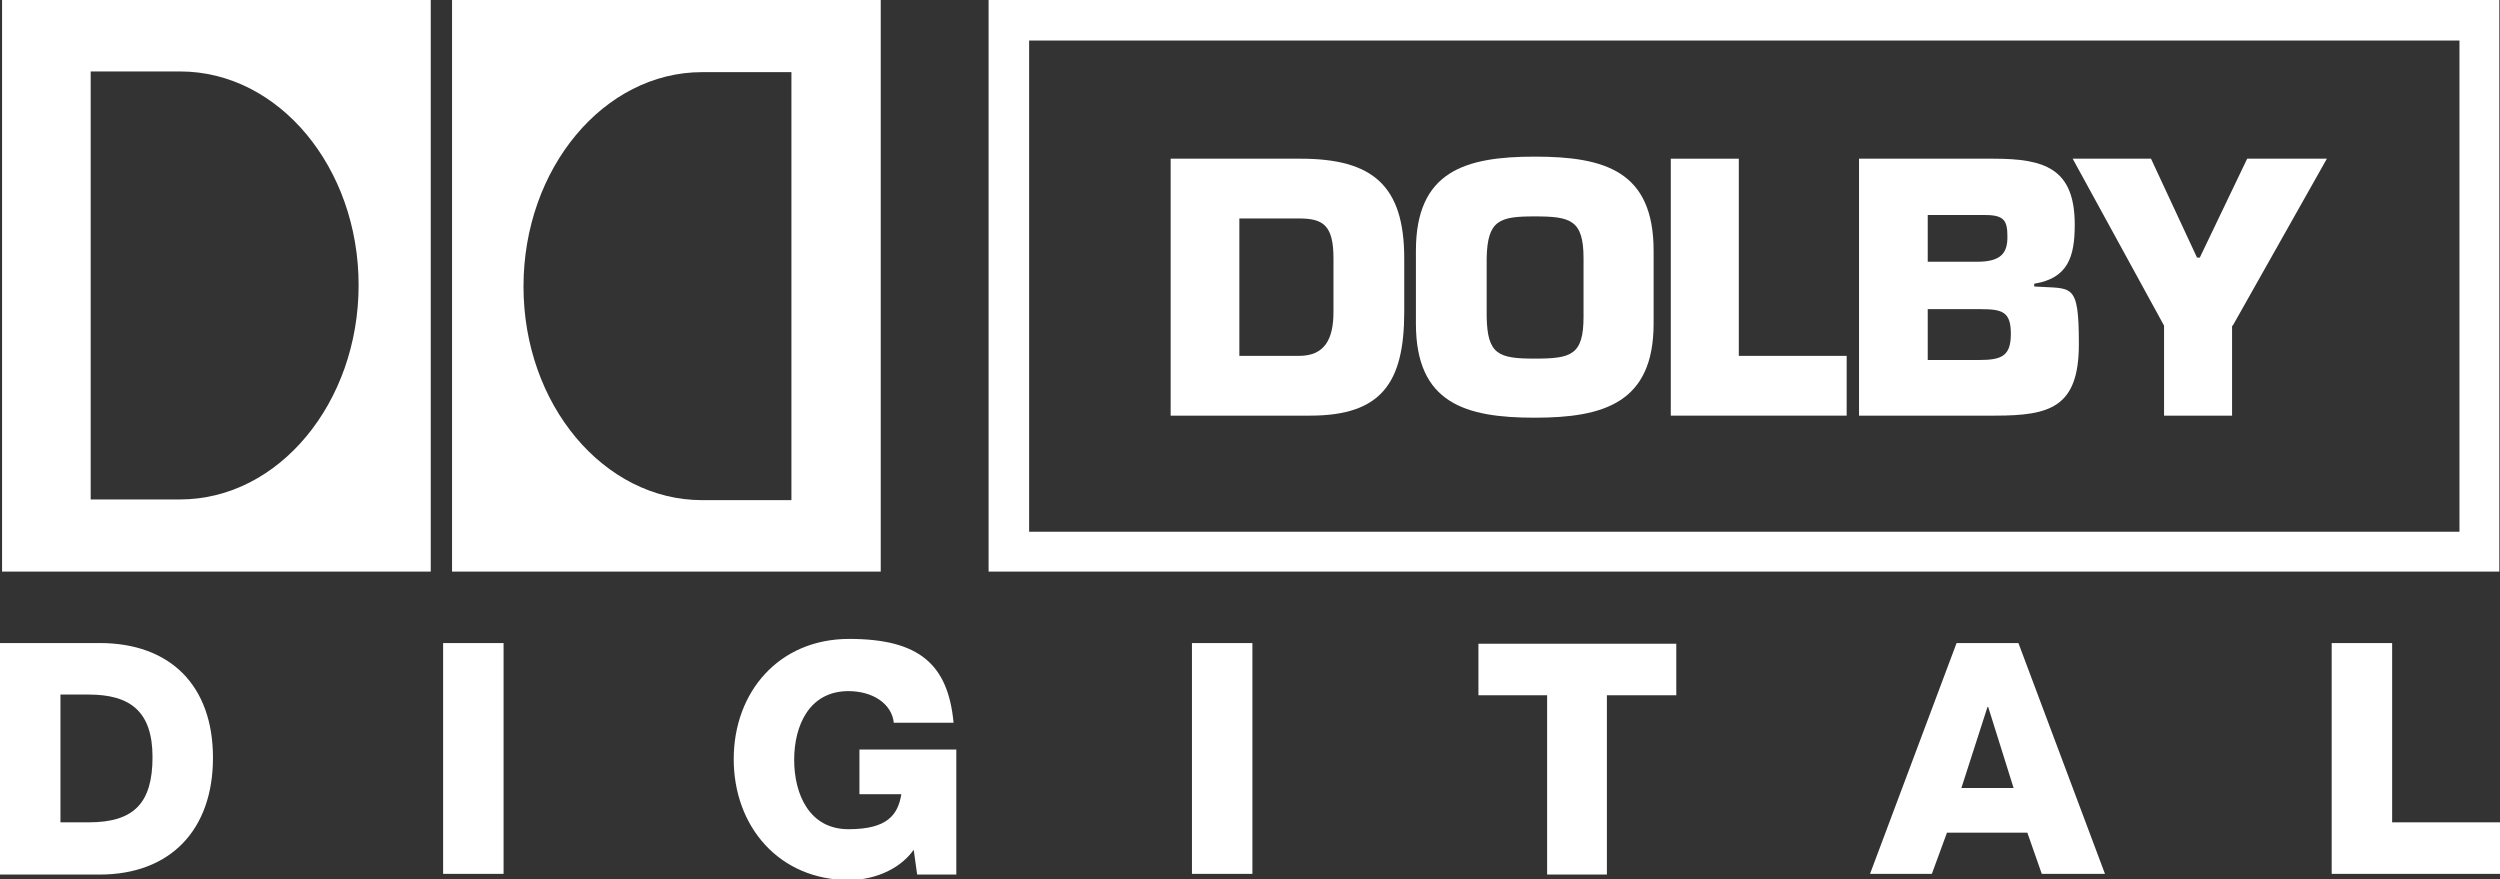 <?xml version="1.0" encoding="UTF-8"?>
<svg id="Layer_1" xmlns="http://www.w3.org/2000/svg" version="1.1" viewBox="0 0 363.9 128">
  <rect x="0" y="0" width="363.9" height="128" fill="#333333" stroke="none"/>
  <!-- Generator: Adobe Illustrator 29.3.1, SVG Export Plug-In . SVG Version: 2.1.0 Build 151)  -->
  <defs>
    <style>
      .st0 {
        fill: #fff;
        fill-rule: evenodd;
      }
    </style>
  </defs>
  <g id="layer1">
    <g id="g4688">
      <path id="path1040" class="st0" d="M.3,0v83.2h62.4V0H.3ZM13.2,10.4h13c14.4,0,26,14,26,31.1s-11.6,31.2-26,31.2h-13s0-62.3,0-62.3Z"/>
      <path id="path1044" class="st0" d="M65.8,0v83.2h62.4V0h-62.4ZM102.2,10.5h13v62.3h-13c-14.3,0-26-13.9-26-31.1s11.7-31.2,26-31.2h0Z"/>
      <path id="path1048" class="st0" d="M170.4,23.1v37.4h20.3c10.4,0,13.7-4.8,13.7-15.1v-7.8c0-10.6-4.6-14.5-15.1-14.5h-19,.1ZM180.4,31.8h8.7c3.5,0,5,1,5,5.8v7.8c0,4-1.3,6.4-5,6.4h-8.7v-20Z"/>
      <path id="path1052" class="st0" d="M223.4,22.8c-10.1,0-17.3,2.1-17.3,13.7v10.6c0,11.6,7.2,13.7,17.3,13.7s17.3-2.2,17.3-13.7v-10.6c0-11.6-7.1-13.7-17.3-13.7ZM223.4,31.5c5.2,0,7.1.5,7.1,6.1v8.5c0,5.6-1.8,6.1-7.1,6.1s-6.9-.6-7-6.1v-8.5c.1-5.6,1.9-6.1,7-6.1h0Z"/>
      <path id="path1058" class="st0" d="M270.6,23.1v37.4h19.8c8,0,12.2-1.2,12.2-10.4s-1-8-6.5-8.4v-.4c4.9-.8,5.9-3.9,5.9-8.6,0-8.2-4.4-9.6-11.8-9.6h-19.7.1ZM280.6,31.3h8.4c2.8,0,3.2.9,3.2,3.2s-.9,3.6-4.4,3.6h-7.2v-6.8ZM280.6,45h7.7c3.2,0,4.4.4,4.4,3.6s-1.3,3.8-4.6,3.8h-7.5s0-7.4,0-7.4Z"/>
      <path id="path1064" class="st0" d="M324.9,47.4v13.1h-9.9v-13.1l-13.3-24.3h11.4l6.7,14.4h.4l6.9-14.4h11.6l-13.7,24.3h-.1Z"/>
      <path id="path1056" class="st0" d="M253.2,51.8h15.6v8.7h-25.6V23.1h9.9v28.7h.1Z"/>
      <path id="path4686" class="st0" d="M358,5.9v71.5h-208.2V5.9h208.2ZM363.8,83.3V0h-219.9v83.2h219.9ZM0,93.6h14.5c10.3,0,16.5,6.2,16.5,16.7s-6.2,17-16.5,17H0v-33.6h0ZM8.8,119.7h4.1c6.6,0,9.3-2.8,9.3-9.5s-3.3-9.1-9.3-9.1h-4.1s0,18.6,0,18.6ZM73.3,93.6v33.6h-8.8v-33.6h8.8ZM139.2,127.3h-5.7l-.5-3.6c-2.3,3.2-6.3,4.4-9.4,4.4-10.2,0-16.8-7.8-16.8-17.6s6.6-17.5,16.8-17.5,14.4,3.7,15.2,12.2h-8.7c-.3-2.8-3.1-4.6-6.6-4.6-5.7,0-7.9,5-7.9,10s2.2,10.1,7.9,10.1,7.2-2.1,7.7-5.1h-6.1v-6.5h14.1v18.4h0v-.2ZM182.3,93.6v33.6h-8.8v-33.6h8.8ZM243.9,101.2h-10v26.1h-8.7v-26.1h-10v-7.5h28.8v7.5h-.1ZM284.9,93.6h8.9l12.6,33.6h-9.2l-2.1-6h-11.7l-2.2,6h-9l12.6-33.6h.1ZM285.5,114.7h7.6l-3.7-11.8h-.1l-3.8,11.8ZM339.4,93.6h8.8v26.1h15.7v7.5h-24.5v-33.6Z"/>
    </g>
  </g>
</svg>